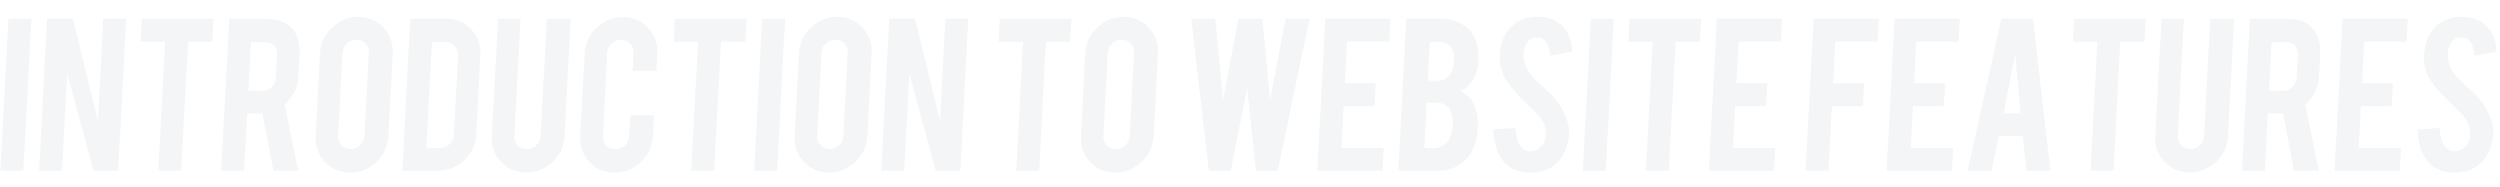 <?xml version="1.0" encoding="UTF-8"?>
<svg width="615px" height="46px" viewBox="0 0 615 46" version="1.1" xmlns="http://www.w3.org/2000/svg" xmlns:xlink="http://www.w3.org/1999/xlink">
    <title>网站功能介绍</title>
    <g id="0421首页切图" stroke="none" stroke-width="1" fill="none" fill-rule="evenodd" opacity="0.09">
        <g id="标题背景（修改间距）" transform="translate(-228, -897)" fill="#86909C" fill-rule="nonzero">
            <path d="M233.746,939 L228.109,939 L230.072,901.624 L235.71,901.624 L233.746,939 Z M245.943,901.594 L252.081,926.71 L253.4,901.594 L259.038,901.594 L257.073,939 L251.018,939 L244.52,915.047 L243.262,939 L237.624,939 L239.589,901.594 L245.943,901.594 Z M268.614,907.261 L262.618,907.261 L262.914,901.624 L280.514,901.624 L280.218,907.261 L274.252,907.261 L272.584,939 L266.947,939 L268.614,907.261 Z M293.281,901.624 C296.423,901.624 298.684,902.489 300.065,904.219 C301.278,905.73 301.814,907.838 301.672,910.543 L301.386,915.972 C301.248,918.616 300.126,920.854 298.021,922.683 L301.34,939 L295.255,939 L292.566,924.891 C292.406,924.911 292.236,924.92 292.057,924.92 L288.806,924.92 L288.066,939 L282.428,939 L284.392,901.624 L293.281,901.624 Z M296.178,910.632 C296.292,908.464 295.275,907.381 293.128,907.381 L289.727,907.381 L289.099,919.342 L292.499,919.342 C293.394,919.342 294.171,919.024 294.831,918.388 C295.491,917.751 295.845,916.986 295.892,916.091 L296.178,910.632 Z M316.126,901.146 C318.611,901.146 320.678,902.021 322.326,903.771 C323.975,905.521 324.734,907.629 324.604,910.095 L323.532,930.499 C323.402,932.984 322.416,935.097 320.574,936.837 C318.733,938.577 316.579,939.447 314.113,939.447 C311.628,939.447 309.566,938.572 307.927,936.822 C306.289,935.072 305.535,932.964 305.665,930.499 L306.736,910.095 C306.867,907.609 307.853,905.496 309.694,903.756 C311.536,902.016 313.68,901.146 316.126,901.146 Z M318.734,909.976 C318.781,909.081 318.508,908.32 317.914,907.694 C317.321,907.067 316.577,906.754 315.682,906.754 C314.787,906.754 314.005,907.067 313.336,907.694 C312.666,908.32 312.308,909.081 312.261,909.976 L311.186,930.439 C311.139,931.334 311.417,932.094 312.021,932.721 C312.624,933.347 313.373,933.661 314.268,933.661 C315.163,933.661 315.94,933.347 316.6,932.721 C317.259,932.094 317.612,931.334 317.659,930.439 L318.734,909.976 Z M345.153,930.051 C345.023,932.517 344.047,934.625 342.225,936.375 C340.403,938.125 338.269,939 335.823,939 L326.964,939 L328.929,901.594 L337.788,901.594 C340.254,901.594 342.301,902.469 343.929,904.219 C345.558,905.969 346.307,908.067 346.179,910.513 L345.153,930.051 Z M332.894,933.422 L336.295,933.422 C337.19,933.422 337.963,933.099 338.613,932.452 C339.263,931.806 339.612,931.045 339.658,930.17 L340.686,910.602 C340.733,909.707 340.46,908.942 339.867,908.305 C339.274,907.669 338.54,907.351 337.665,907.351 L334.264,907.351 L332.894,933.422 Z M357.457,939.418 C354.972,939.418 352.909,938.553 351.27,936.822 C349.631,935.092 348.876,932.994 349.005,930.528 L350.524,901.624 L356.042,901.624 L354.527,930.469 C354.48,931.364 354.758,932.124 355.362,932.751 C355.965,933.377 356.714,933.69 357.609,933.69 C358.504,933.69 359.281,933.377 359.94,932.751 C360.6,932.124 360.953,931.364 361,930.469 L362.515,901.624 L368.392,901.624 L366.873,930.528 C366.742,933.034 365.756,935.142 363.916,936.852 C362.076,938.562 359.923,939.418 357.457,939.418 Z M379.23,939.477 C376.744,939.477 374.677,938.607 373.028,936.867 C371.379,935.127 370.62,933.024 370.749,930.558 L371.821,910.155 C371.952,907.669 372.938,905.556 374.779,903.816 C376.621,902.076 378.774,901.206 381.24,901.206 C383.726,901.206 385.788,902.081 387.426,903.831 C389.064,905.581 389.819,907.689 389.689,910.155 L389.465,914.42 L383.619,914.42 L383.849,910.036 C383.896,909.141 383.618,908.375 383.015,907.739 C382.412,907.102 381.663,906.784 380.768,906.784 C379.873,906.784 379.096,907.102 378.436,907.739 C377.776,908.375 377.423,909.141 377.376,910.036 L376.301,930.499 C376.254,931.393 376.527,932.154 377.121,932.781 C377.714,933.407 378.458,933.72 379.353,933.72 C380.248,933.72 381.03,933.407 381.699,932.781 C382.369,932.154 382.727,931.393 382.774,930.499 L383.045,925.338 L388.892,925.338 L388.617,930.558 C388.487,933.044 387.501,935.152 385.66,936.882 C383.819,938.612 381.676,939.477 379.23,939.477 Z M399.715,907.261 L393.719,907.261 L394.015,901.624 L411.615,901.624 L411.318,907.261 L405.353,907.261 L403.685,939 L398.047,939 L399.715,907.261 Z M419.167,939 L413.529,939 L415.493,901.624 L421.13,901.624 L419.167,939 Z M433.952,901.146 C436.438,901.146 438.505,902.021 440.153,903.771 C441.801,905.521 442.561,907.629 442.431,910.095 L441.359,930.499 C441.229,932.984 440.243,935.097 438.401,936.837 C436.56,938.577 434.406,939.447 431.94,939.447 C429.454,939.447 427.392,938.572 425.754,936.822 C424.116,935.072 423.362,932.964 423.491,930.499 L424.563,910.095 C424.694,907.609 425.68,905.496 427.521,903.756 C429.362,902.016 431.506,901.146 433.952,901.146 Z M436.561,909.976 C436.608,909.081 436.335,908.32 435.741,907.694 C435.148,907.067 434.403,906.754 433.508,906.754 C432.614,906.754 431.832,907.067 431.162,907.694 C430.493,908.32 430.135,909.081 430.088,909.976 L429.013,930.439 C428.966,931.334 429.244,932.094 429.847,932.721 C430.451,933.347 431.2,933.661 432.095,933.661 C432.99,933.661 433.767,933.347 434.426,932.721 C435.086,932.094 435.439,931.334 435.486,930.439 L436.561,909.976 Z M453.109,901.594 L459.247,926.71 L460.567,901.594 L466.204,901.594 L464.239,939 L458.184,939 L451.686,915.047 L450.428,939 L444.79,939 L446.755,901.594 L453.109,901.594 Z M479.658,907.261 L473.662,907.261 L473.958,901.624 L491.558,901.624 L491.262,907.261 L485.296,907.261 L483.628,939 L477.991,939 L479.658,907.261 Z M504.38,901.146 C506.866,901.146 508.933,902.021 510.581,903.771 C512.229,905.521 512.988,907.629 512.859,910.095 L511.787,930.499 C511.656,932.984 510.67,935.097 508.829,936.837 C506.987,938.577 504.834,939.447 502.368,939.447 C499.882,939.447 497.82,938.572 496.182,936.822 C494.544,935.072 493.789,932.964 493.919,930.499 L494.991,910.095 C495.121,907.609 496.107,905.496 497.949,903.756 C499.79,902.016 501.934,901.146 504.38,901.146 Z M506.988,909.976 C507.035,909.081 506.762,908.32 506.169,907.694 C505.575,907.067 504.831,906.754 503.936,906.754 C503.041,906.754 502.259,907.067 501.59,907.694 C500.921,908.32 500.562,909.081 500.515,909.976 L499.44,930.439 C499.393,931.334 499.672,932.094 500.275,932.721 C500.879,933.347 501.628,933.661 502.523,933.661 C503.417,933.661 504.195,933.347 504.854,932.721 C505.513,932.094 505.866,931.334 505.913,930.439 L506.988,909.976 Z M544.237,901.624 L550.143,901.624 L542.333,939 L536.934,939 L534.814,918.597 L530.759,939 L525.36,939 L521.059,901.624 L526.966,901.624 L528.867,921.639 L532.633,901.624 L538.539,901.624 L540.441,921.639 L544.237,901.624 Z M552.057,939 L554.022,901.594 L570.071,901.594 L569.775,907.232 L559.364,907.232 L558.827,917.463 L566.433,917.463 L566.135,923.131 L558.529,923.131 L557.991,933.362 L568.402,933.362 L568.106,939 L552.057,939 Z M571.984,939 L573.949,901.594 L582.39,901.594 C584.618,901.594 586.595,902.18 588.323,903.354 C589.803,904.348 590.815,905.889 591.362,907.977 C591.661,909.091 591.771,910.413 591.69,911.945 C591.559,914.45 590.787,916.459 589.375,917.97 C588.785,918.607 588.103,919.094 587.33,919.432 C588.557,919.909 589.572,920.854 590.373,922.266 C590.899,923.22 591.262,924.453 591.461,925.964 C591.559,926.74 591.584,927.605 591.533,928.56 C591.409,930.926 590.856,932.935 589.875,934.585 C589.111,935.878 588.072,936.912 586.758,937.688 C585.281,938.562 583.836,939 582.424,939 L571.984,939 Z M578.362,933.422 L580.718,933.422 C582.627,933.422 584.002,932.438 584.841,930.469 C585.135,929.793 585.305,929.017 585.351,928.142 C585.461,926.054 585.143,924.533 584.397,923.578 C583.727,922.703 582.696,922.266 581.304,922.266 L578.948,922.266 L578.362,933.422 Z M579.232,916.866 L581.588,916.866 C583.338,916.866 584.556,916.011 585.243,914.301 C585.495,913.665 585.646,912.879 585.695,911.945 C585.776,910.393 585.46,909.22 584.746,908.425 C584.089,907.689 583.203,907.321 582.09,907.321 L579.733,907.321 L579.232,916.866 Z M613.995,929.693 C613.898,932.298 613.105,934.526 611.616,936.375 C610.635,937.628 609.296,938.513 607.598,939.03 C606.689,939.308 605.638,939.447 604.444,939.447 C602.237,939.447 600.436,938.901 599.042,937.807 C597.876,936.912 596.98,935.694 596.355,934.153 C595.73,932.612 595.41,930.847 595.396,928.858 L600.785,928.47 C600.91,930.638 601.404,932.209 602.268,933.183 C602.905,933.919 603.663,934.267 604.54,934.227 C605.775,934.188 606.791,933.581 607.588,932.408 C607.997,931.831 608.229,931.006 608.285,929.932 C608.367,928.381 607.742,926.839 606.41,925.308 C605.352,924.254 603.765,922.673 601.648,920.565 C599.874,918.756 598.636,917.135 597.936,915.703 C597.185,914.092 596.86,912.342 596.959,910.453 C597.138,907.053 598.416,904.477 600.795,902.727 C602.263,901.673 604.04,901.146 606.128,901.146 C608.137,901.146 609.834,901.594 611.218,902.489 C612.295,903.185 613.144,904.159 613.764,905.412 C614.385,906.665 614.722,908.107 614.775,909.737 L609.324,910.722 C609.246,909.19 608.871,907.997 608.2,907.142 C607.715,906.526 606.986,906.217 606.011,906.217 C604.977,906.217 604.167,906.675 603.583,907.589 C603.106,908.325 602.84,909.24 602.782,910.334 C602.692,912.044 603.337,913.784 604.715,915.554 C605.237,916.23 606.03,917.026 607.096,917.94 C608.351,919.034 609.175,919.8 609.57,920.237 C610.889,921.629 611.891,923.001 612.575,924.354 C612.9,924.99 613.157,925.577 613.348,926.114 C613.815,927.446 614.031,928.639 613.995,929.693 Z M623.022,939 L617.384,939 L619.348,901.624 L624.985,901.624 L623.022,939 Z M634.563,907.261 L628.567,907.261 L628.863,901.624 L646.463,901.624 L646.167,907.261 L640.201,907.261 L638.533,939 L632.895,939 L634.563,907.261 Z M648.377,939 L650.342,901.594 L666.39,901.594 L666.094,907.232 L655.684,907.232 L655.146,917.463 L662.753,917.463 L662.455,923.131 L654.848,923.131 L654.311,933.362 L664.721,933.362 L664.425,939 L648.377,939 Z M677.819,939 L672.181,939 L674.146,901.594 L690.194,901.594 L689.898,907.232 L679.488,907.232 L678.95,917.463 L686.557,917.463 L686.259,923.131 L678.652,923.131 L677.819,939 Z M692.107,939 L694.072,901.594 L710.12,901.594 L709.824,907.232 L699.414,907.232 L698.876,917.463 L706.483,917.463 L706.185,923.131 L698.579,923.131 L698.041,933.362 L708.452,933.362 L708.155,939 L692.107,939 Z M719.733,930.409 L717.91,939 L712.033,939 L720.35,901.624 L728.106,901.624 L732.407,939 L726.501,939 L725.61,930.409 L719.733,930.409 Z M723.749,910.185 L720.887,924.92 L725.063,924.92 L723.749,910.185 Z M743.948,907.261 L737.952,907.261 L738.248,901.624 L755.848,901.624 L755.551,907.261 L749.586,907.261 L747.918,939 L742.28,939 L743.948,907.261 Z M766.659,939.418 C764.173,939.418 762.111,938.553 760.472,936.822 C758.832,935.092 758.077,932.994 758.207,930.528 L759.725,901.624 L765.244,901.624 L763.729,930.469 C763.682,931.364 763.96,932.124 764.563,932.751 C765.167,933.377 765.916,933.69 766.811,933.69 C767.706,933.69 768.483,933.377 769.142,932.751 C769.801,932.124 770.155,931.364 770.202,930.469 L771.717,901.624 L777.593,901.624 L776.075,930.528 C775.943,933.034 774.958,935.142 773.118,936.852 C771.278,938.562 769.125,939.418 766.659,939.418 Z M790.36,901.624 C793.502,901.624 795.764,902.489 797.145,904.219 C798.358,905.73 798.893,907.838 798.751,910.543 L798.466,915.972 C798.327,918.616 797.205,920.854 795.101,922.683 L798.42,939 L792.334,939 L789.645,924.891 C789.485,924.911 789.316,924.92 789.137,924.92 L785.885,924.92 L785.145,939 L779.508,939 L781.471,901.624 L790.36,901.624 Z M793.258,910.632 C793.372,908.464 792.355,907.381 790.207,907.381 L786.807,907.381 L786.178,919.342 L789.579,919.342 C790.474,919.342 791.251,919.024 791.911,918.388 C792.571,917.751 792.924,916.986 792.971,916.091 L793.258,910.632 Z M802.297,939 L804.263,901.594 L820.311,901.594 L820.015,907.232 L809.604,907.232 L809.067,917.463 L816.673,917.463 L816.375,923.131 L808.769,923.131 L808.231,933.362 L818.642,933.362 L818.346,939 L802.297,939 Z M841.356,929.693 C841.259,932.298 840.466,934.526 838.977,936.375 C837.996,937.628 836.657,938.513 834.959,939.03 C834.05,939.308 832.998,939.447 831.805,939.447 C829.598,939.447 827.797,938.901 826.403,937.807 C825.237,936.912 824.341,935.694 823.716,934.153 C823.091,932.612 822.771,930.847 822.756,928.858 L828.146,928.47 C828.271,930.638 828.765,932.209 829.629,933.183 C830.266,933.919 831.023,934.267 831.9,934.227 C833.136,934.188 834.152,933.581 834.949,932.408 C835.357,931.831 835.59,931.006 835.646,929.932 C835.727,928.381 835.102,926.839 833.771,925.308 C832.713,924.254 831.125,922.673 829.009,920.565 C827.235,918.756 825.997,917.135 825.297,915.703 C824.546,914.092 824.221,912.342 824.32,910.453 C824.498,907.053 825.777,904.477 828.156,902.727 C829.623,901.673 831.401,901.146 833.489,901.146 C835.498,901.146 837.194,901.594 838.579,902.489 C839.656,903.185 840.505,904.159 841.125,905.412 C841.745,906.665 842.082,908.107 842.136,909.737 L836.685,910.722 C836.606,909.19 836.232,907.997 835.561,907.142 C835.076,906.526 834.346,906.217 833.372,906.217 C832.338,906.217 831.528,906.675 830.943,907.589 C830.467,908.325 830.2,909.24 830.143,910.334 C830.053,912.044 830.697,913.784 832.076,915.554 C832.597,916.23 833.391,917.026 834.456,917.94 C835.711,919.034 836.536,919.8 836.931,920.237 C838.25,921.629 839.252,923.001 839.936,924.354 C840.261,924.99 840.518,925.577 840.709,926.114 C841.176,927.446 841.391,928.639 841.356,929.693 Z" id="网站功能介绍"></path>
        </g>
    </g>
</svg>